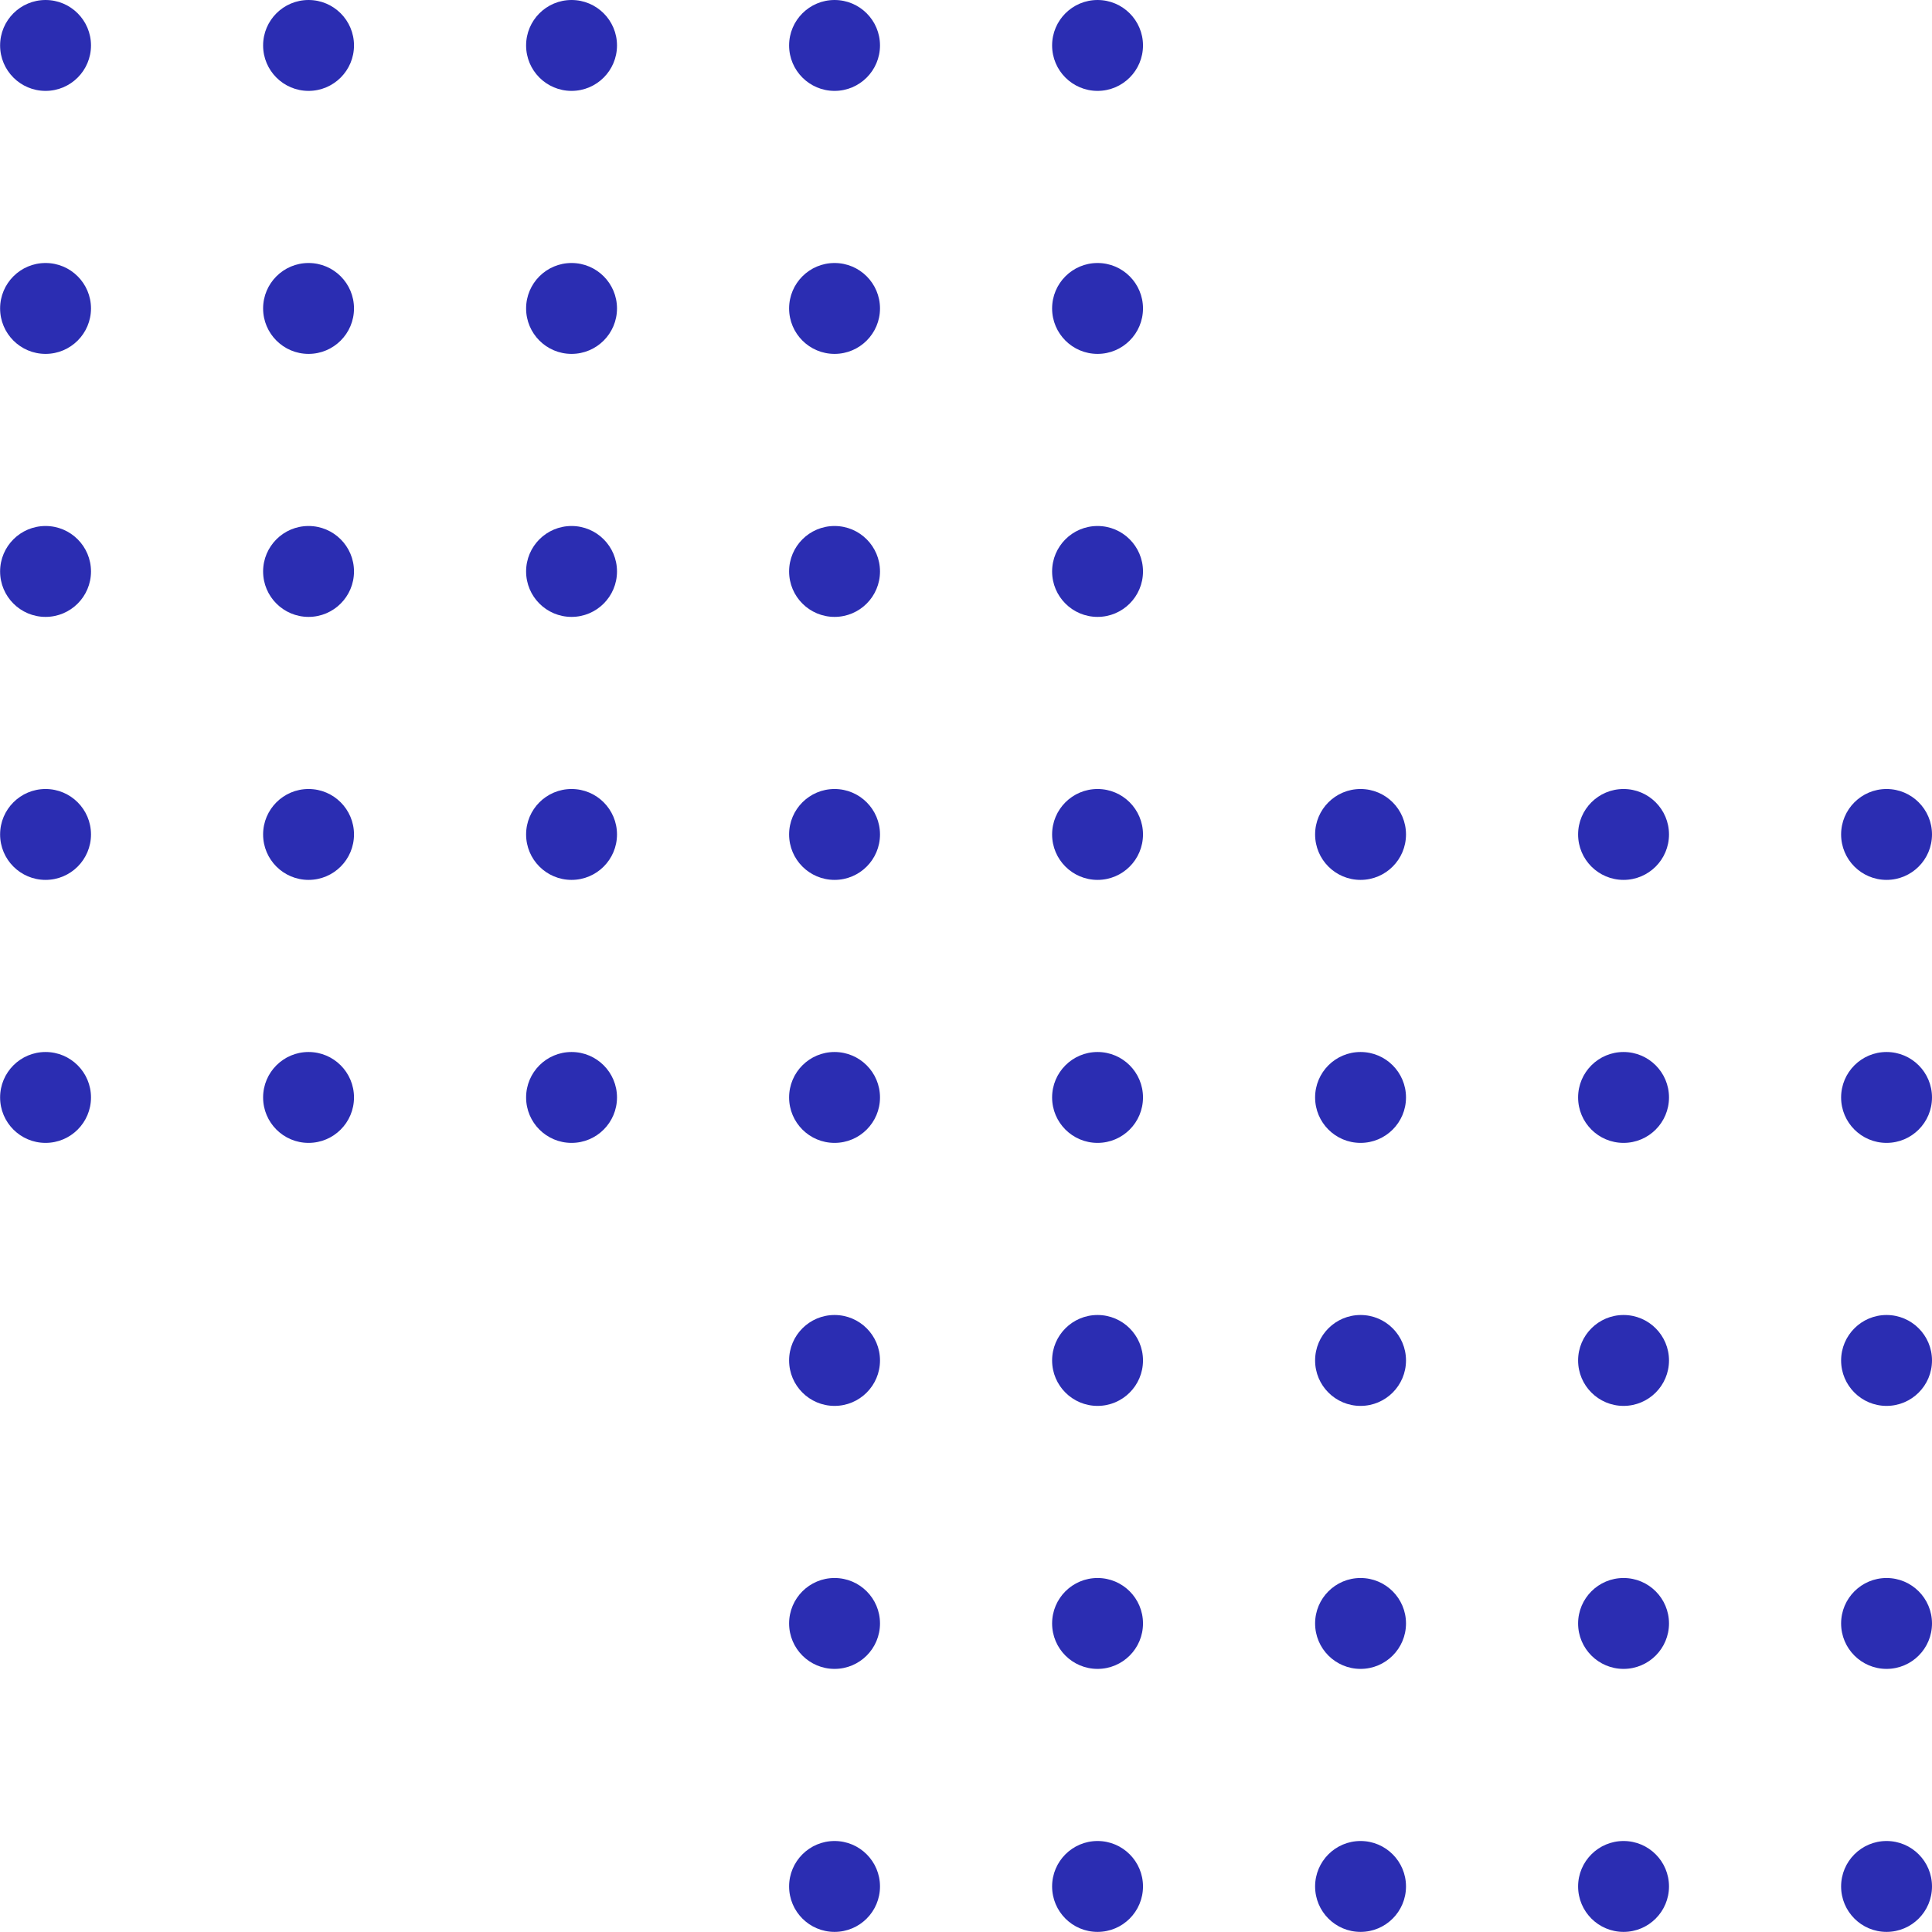 <?xml version="1.0" encoding="UTF-8" standalone="no"?><svg xmlns="http://www.w3.org/2000/svg" xmlns:xlink="http://www.w3.org/1999/xlink" fill="#2b2db2" height="367.3" preserveAspectRatio="xMidYMid meet" version="1" viewBox="79.1 71.5 367.3 367.3" width="367.3" zoomAndPan="magnify"><g id="change1_1"><circle cx="87.76" cy="80.14" r="8.64"/></g><g id="change1_2"><circle cx="137.76" cy="80.14" r="8.64"/></g><g id="change1_3"><circle cx="187.76" cy="80.14" r="8.64"/></g><g id="change1_4"><circle cx="237.76" cy="80.14" r="8.64"/></g><g id="change1_5"><circle cx="287.76" cy="80.14" r="8.64"/></g><g id="change1_6"><circle cx="87.76" cy="130.14" r="8.64"/></g><g id="change1_7"><circle cx="137.76" cy="130.14" r="8.64"/></g><g id="change1_8"><circle cx="187.76" cy="130.14" r="8.64"/></g><g id="change1_9"><circle cx="237.76" cy="130.14" r="8.64"/></g><g id="change1_10"><circle cx="287.76" cy="130.14" r="8.64"/></g><g id="change1_11"><circle cx="87.76" cy="180.14" r="8.64"/></g><g id="change1_12"><circle cx="137.76" cy="180.14" r="8.64"/></g><g id="change1_13"><circle cx="187.76" cy="180.14" r="8.64"/></g><g id="change1_14"><circle cx="237.76" cy="180.14" r="8.64"/></g><g id="change1_15"><circle cx="287.76" cy="180.14" r="8.64"/></g><g id="change1_16"><circle cx="87.76" cy="230.14" r="8.64"/></g><g id="change1_17"><circle cx="137.76" cy="230.14" r="8.64"/></g><g id="change1_18"><circle cx="187.76" cy="230.14" r="8.64"/></g><g id="change1_19"><circle cx="237.76" cy="230.14" r="8.64"/></g><g id="change1_20"><circle cx="287.76" cy="230.14" r="8.64"/></g><g id="change1_21"><circle cx="337.76" cy="230.14" r="8.64"/></g><g id="change1_22"><circle cx="387.76" cy="230.14" r="8.64"/></g><g id="change1_23"><circle cx="437.76" cy="230.14" r="8.64"/></g><g id="change1_24"><circle cx="87.76" cy="280.14" r="8.64"/></g><g id="change1_25"><circle cx="137.76" cy="280.14" r="8.64"/></g><g id="change1_26"><circle cx="187.76" cy="280.14" r="8.64"/></g><g id="change1_27"><circle cx="237.76" cy="280.14" r="8.64"/></g><g id="change1_28"><circle cx="287.76" cy="280.14" r="8.64"/></g><g id="change1_29"><circle cx="337.76" cy="280.14" r="8.64"/></g><g id="change1_30"><circle cx="387.76" cy="280.14" r="8.64"/></g><g id="change1_31"><circle cx="437.76" cy="280.14" r="8.64"/></g><g id="change1_32"><circle cx="237.76" cy="330.14" r="8.64"/></g><g id="change1_33"><circle cx="287.76" cy="330.14" r="8.64"/></g><g id="change1_34"><circle cx="337.76" cy="330.14" r="8.64"/></g><g id="change1_35"><circle cx="387.76" cy="330.14" r="8.64"/></g><g id="change1_36"><circle cx="437.76" cy="330.14" r="8.64"/></g><g id="change1_37"><circle cx="237.76" cy="380.14" r="8.64"/></g><g id="change1_38"><circle cx="287.76" cy="380.14" r="8.64"/></g><g id="change1_39"><circle cx="337.76" cy="380.14" r="8.64"/></g><g id="change1_40"><circle cx="387.76" cy="380.14" r="8.64"/></g><g id="change1_41"><circle cx="437.76" cy="380.14" r="8.64"/></g><g id="change1_42"><circle cx="237.76" cy="430.14" r="8.64"/></g><g id="change1_43"><circle cx="287.76" cy="430.14" r="8.64"/></g><g id="change1_44"><circle cx="337.76" cy="430.14" r="8.64"/></g><g id="change1_45"><circle cx="387.76" cy="430.14" r="8.64"/></g><g id="change1_46"><circle cx="437.76" cy="430.14" r="8.64"/></g></svg>